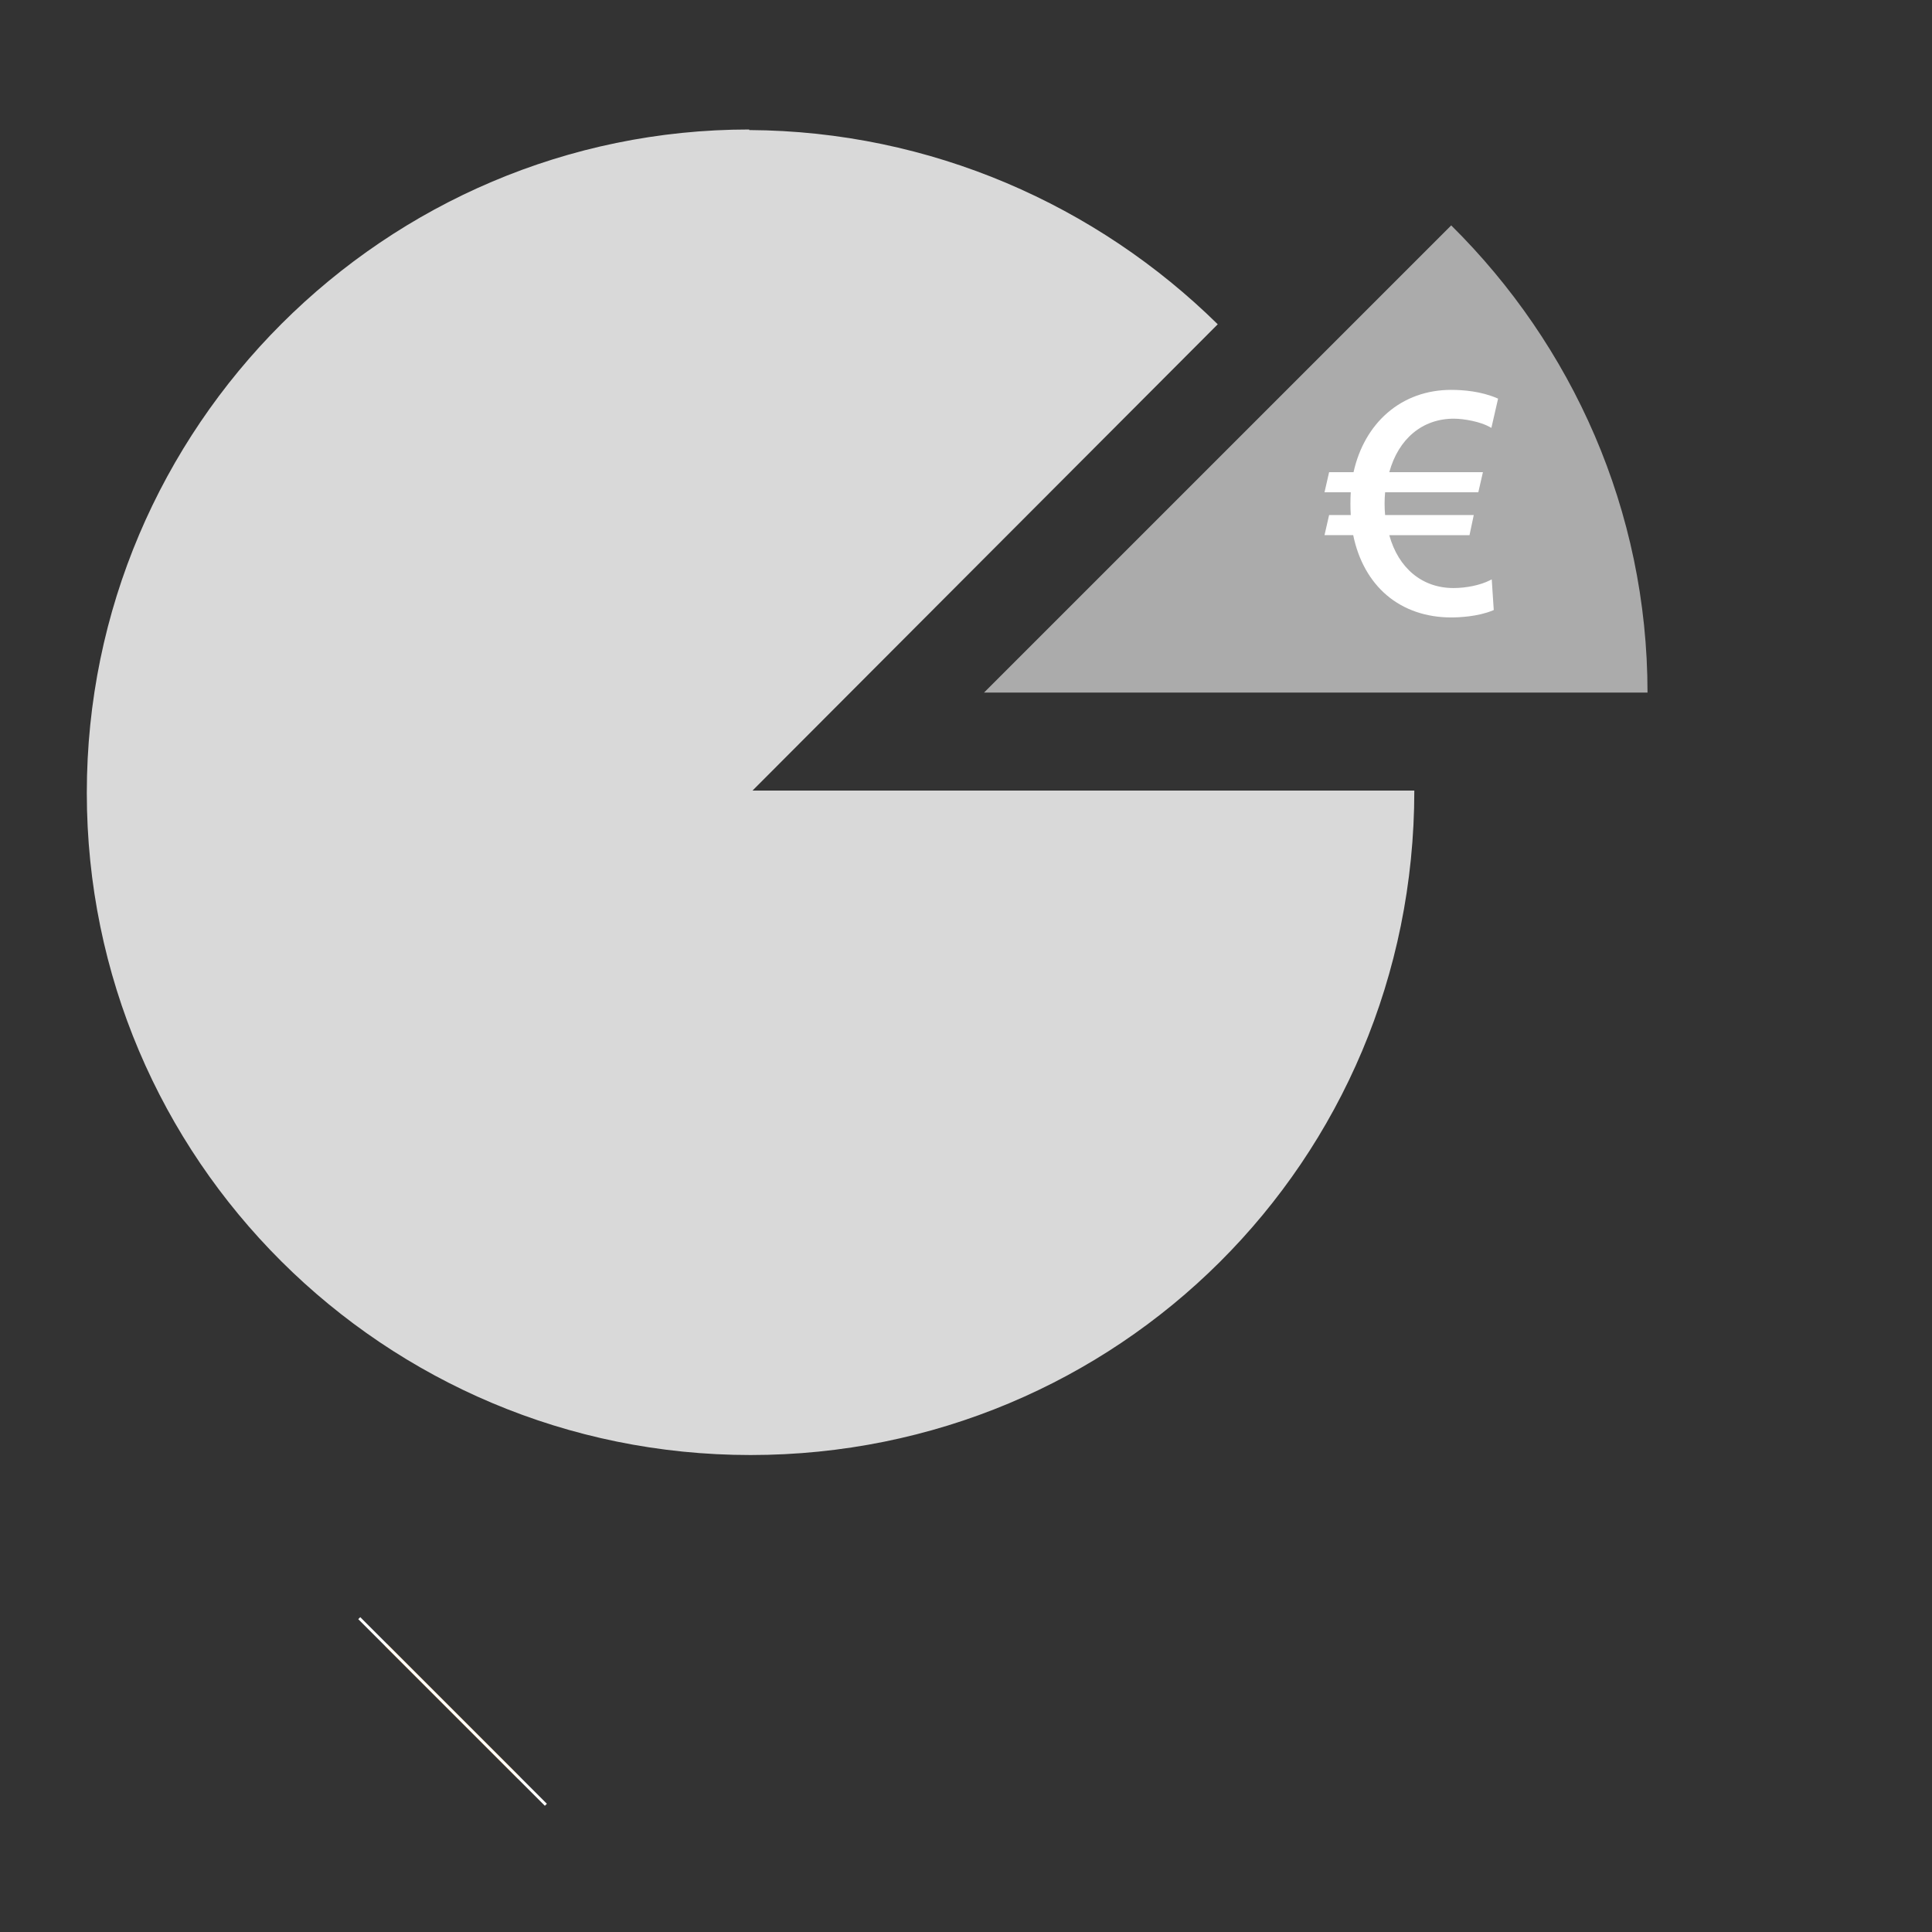 <svg xmlns="http://www.w3.org/2000/svg" viewBox="0 0 256 256" overflow="hidden" preserveAspectRatio="xMidYMid meet" id="eaf-1587a-0"><rect x="0" y="0" width="256" height="256" fill="#333333" stroke="none"/><!-- Created with Expressive Animator v1.3.1 | https://expressive.app/expressive-animator/ --><defs><clipPath id="eaf-1587a-1"><rect x="0" y="0" width="256" height="256"></rect></clipPath><clipPath id="eaf-1587a-2"><path d="m0 0l116.019 0l0 132.891l-116.019 0l0 -132.891z" transform="matrix(0.707 0.707 0.002 -0.002 31.148 191.795)"><animateTransform attributeName="transform" type="translate" from="0 0" to="0 0" calcMode="discrete" dur="8000ms" repeatCount="indefinite"></animateTransform><animateMotion keyTimes="0;0.812;0.848;0.874;0.893;0.916;0.931;0.944;0.959;0.978;1" calcMode="linear" dur="8000ms" repeatCount="indefinite" attributeName="transform" keyPoints="0.005;0.005;0.03;0.114;0.268;0.677;0.839;0.913;0.96;0.99;1" path="m71.745 233.169l0.74 -0.672l159.135 -144.603" additive="sum"></animateMotion><animateTransform attributeName="transform" type="rotate" from="45" to="45" calcMode="discrete" dur="8000ms" repeatCount="indefinite" additive="sum"></animateTransform><animateTransform keyTimes="0;0.035;0.061;0.08;0.102;0.117;0.13;0.145;0.163;0.185;1" calcMode="linear" dur="8000ms" repeatCount="indefinite" attributeName="transform" values="1 -0.003;1 0.037;1 0.172;1 0.419;1 1.078;1 1.338;1 1.456;1 1.532;1 1.58;1 1.596;1 1.596" type="scale" additive="sum"></animateTransform><animateTransform attributeName="transform" type="translate" from="-58.009 -132.891" to="-58.009 -132.891" calcMode="discrete" dur="8000ms" repeatCount="indefinite" additive="sum"></animateTransform></path></clipPath></defs><g clip-path="url('#eaf-1587a-1')" style="isolation: isolate;"><g><g transform="translate(10.729 17.158)"><path fill="#ababab" d="m181.567 12.704l-61.911 61.911l87.919 0c0 -24.148 -9.986 -46.052 -26.016 -61.911l0.008 0z"></path><path fill="#d9d9d9" d="m88.98 87.599l61.648 -61.788c-16.055 -15.793 -38.016 -25.598 -62.083 -25.737l0 -0.074c-48.206 0 -87.771 39.352 -87.771 87.894c0 48.542 39.409 87.746 87.951 87.746c48.542 0 87.951 -38.86 87.951 -88.041l-87.698 0z"></path><g clip-path="url('#eaf-1587a-2')"><path fill="#f08200" stroke="#fff" stroke-width="10" d="m157.043 105.148l-8.369 2.639l6.538 5.854l17.888 16.018l-29.289 29.506l-27.197 -26.966l-3.521 -3.491l-3.521 3.491l-68.801 68.236l-3.55 3.521l3.521 3.55l10.541 10.628l3.521 3.55l3.55 -3.52l54.741 -54.291l27.307 27.076l3.548 3.518l3.521 -3.546l44.255 -44.583l18.192 16.291l6.538 5.855l1.702 -8.61l13.972 -70.649l1.637 -8.276l-8.046 2.538l-68.678 21.662z"></path></g><path fill="#fff" d="m186.657 59.753c-1.244 0.622 -3.08 1.008 -4.79 1.008c-4.134 0 -7.297 -2.613 -8.508 -7.006l10.63 0l0.563 -2.666l-11.747 0c-0.09 -1.003 -0.09 -2.012 0.001 -3.015l12.35 0l0.61 -2.663l-12.407 0c1.223 -4.447 4.401 -7.091 8.547 -7.091c1.379 0 3.529 0.406 4.743 1.086l0.239 0.134l0.887 -3.875l-0.168 -0.072c-2.105 -0.901 -4.453 -1.09 -6.053 -1.09c-3.212 0 -6.123 1.044 -8.417 3.019c-2.235 1.924 -3.794 4.648 -4.516 7.888l-3.236 0l-0.61 2.663l3.478 0c-0.059 1.004 -0.059 2.011 0 3.015l-2.868 0l-0.61 2.666l3.804 0c0.679 3.317 2.216 6.068 4.451 7.964c2.265 1.922 5.213 2.938 8.524 2.938c0.984 0 3.491 -0.09 5.505 -0.921l0.143 -0.059l-0.267 -4.063l-0.278 0.139z"></path></g></g></g></svg>